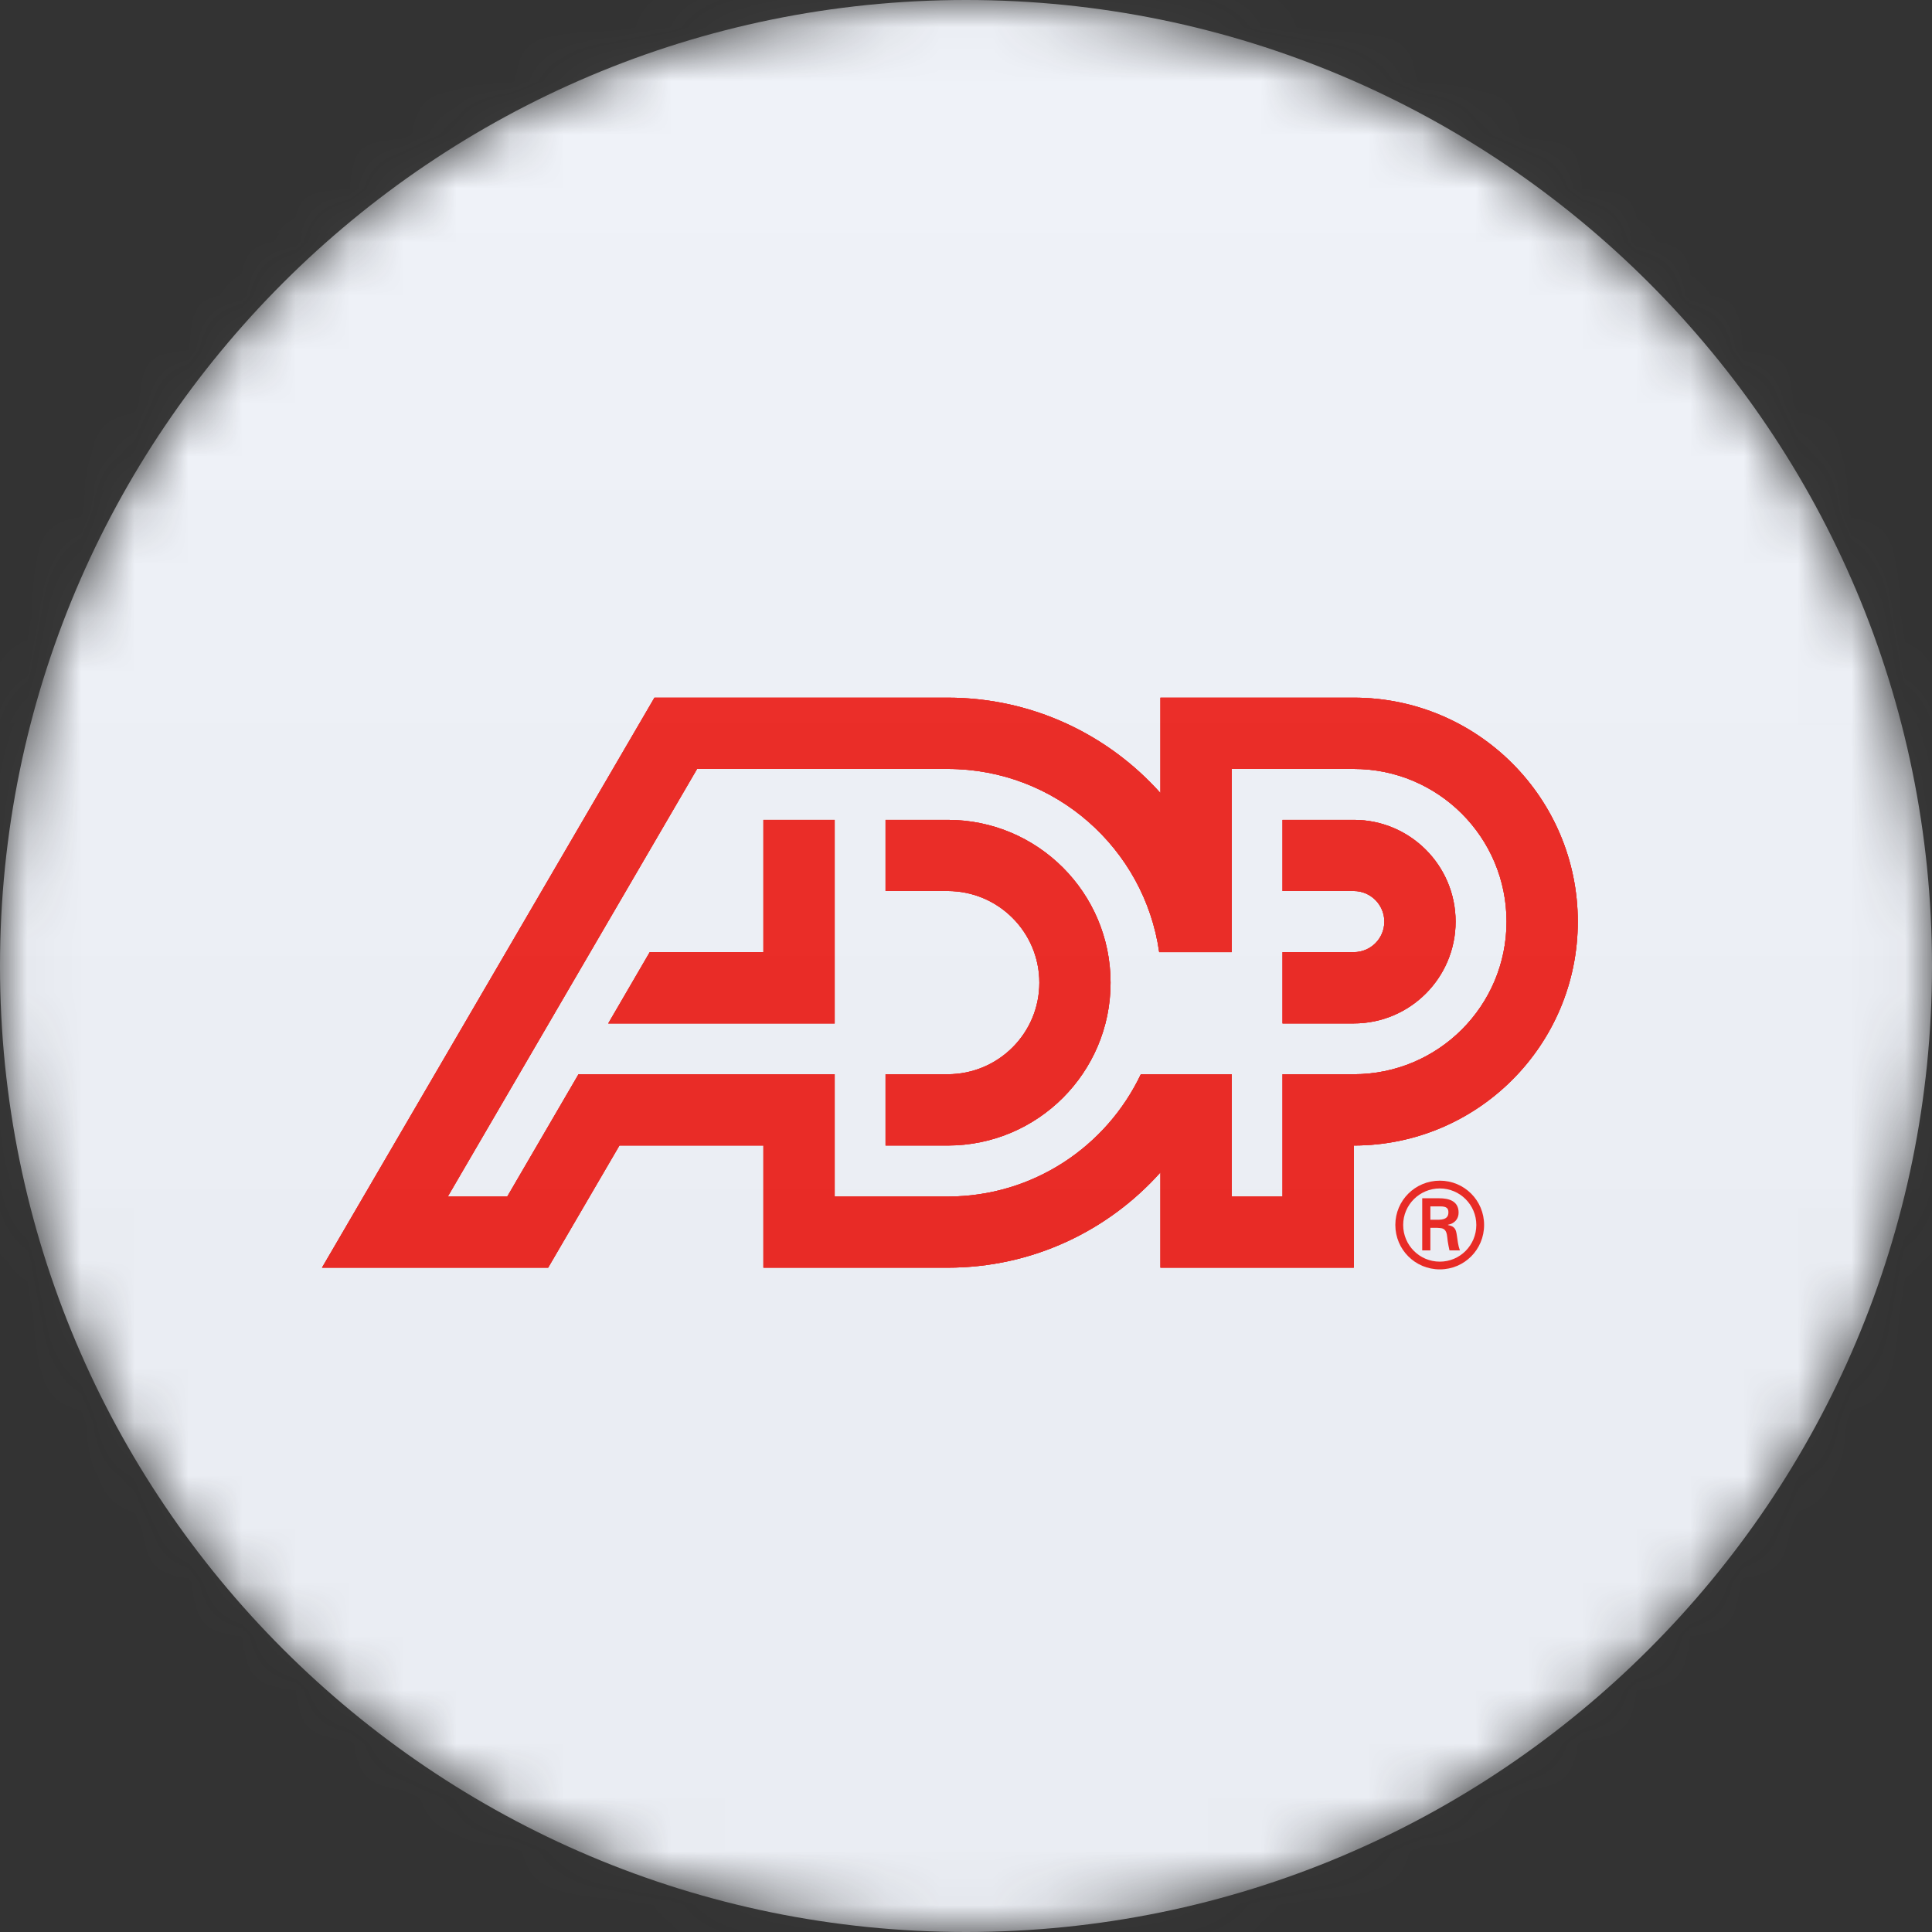 <svg width="36" height="36" viewBox="0 0 36 36" fill="none" xmlns="http://www.w3.org/2000/svg">
<rect x="0" y="0" width="36" height="36" fill="#333333" stroke="none"/>
<g clip-path="url(#clip0_1_56229)">
<mask id="mask0_1_56229" style="mask-type:luminance" maskUnits="userSpaceOnUse" x="0" y="0" width="36" height="36">
<path d="M36 18C36 8.059 27.941 0 18 0C8.059 0 0 8.059 0 18C0 27.941 8.059 36 18 36C27.941 36 36 27.941 36 18Z" fill="white"/>
</mask>
<g mask="url(#mask0_1_56229)">
<path d="M36 18C36 8.059 27.941 0 18 0C8.059 0 0 8.059 0 18C0 27.941 8.059 36 18 36C27.941 36 36 27.941 36 18Z" fill="#F0F3FA"/>
<path d="M26.653 22.728V22.479H26.835C26.957 22.479 26.989 22.517 26.989 22.589C26.989 22.664 26.957 22.724 26.814 22.728H26.653ZM26.781 22.879C26.833 22.884 26.884 22.879 26.922 22.919C26.965 22.965 26.965 23.042 26.976 23.126C26.983 23.183 26.998 23.245 27.009 23.299H27.203C27.17 23.212 27.159 23.11 27.146 23.018C27.13 22.913 27.115 22.853 26.981 22.827V22.822C27.111 22.796 27.179 22.708 27.179 22.596C27.179 22.376 26.994 22.328 26.816 22.328H26.501V23.299H26.653V22.879H26.781ZM26.829 23.653C27.287 23.653 27.654 23.284 27.654 22.825C27.654 22.369 27.287 22 26.829 22C26.369 22 26 22.369 26 22.825C26 23.284 26.369 23.653 26.829 23.653ZM26.829 23.509C26.451 23.509 26.146 23.203 26.146 22.825C26.146 22.451 26.451 22.145 26.829 22.145C27.205 22.145 27.509 22.451 27.509 22.825C27.509 23.203 27.205 23.509 26.829 23.509Z" fill="#EE2722"/>
<path d="M25.226 15.277H23.898V16.603H25.226C25.541 16.603 25.795 16.86 25.795 17.173C25.795 17.488 25.541 17.742 25.226 17.742H23.898V19.07H25.226C26.274 19.07 27.123 18.22 27.123 17.173C27.123 16.126 26.274 15.277 25.226 15.277ZM17.659 22.296C19.248 22.296 20.618 21.365 21.258 20.017H22.951V22.296H23.898V20.017H25.226C26.799 20.017 28.072 18.744 28.072 17.173C28.072 15.602 26.799 14.328 25.226 14.328H22.951V17.742H21.6C21.325 15.812 19.665 14.328 17.659 14.328H12.989L8.344 22.296H9.452L10.78 20.017H15.553V22.296H17.659ZM29.4 17.173C29.4 19.477 27.531 21.345 25.226 21.345V23.621H21.623V21.846C20.649 22.935 19.235 23.621 17.659 23.621H14.225V21.345H11.542L10.214 23.621H6L12.195 13H17.659C19.235 13 20.649 13.688 21.623 14.777V13H25.226C27.531 13 29.4 14.869 29.4 17.173ZM14.225 15.277V17.742H12.107L11.334 19.07H15.553V15.277H14.225ZM20.694 18.311C20.694 19.987 19.335 21.345 17.659 21.345H16.501V20.017H17.659C18.602 20.017 19.367 19.254 19.367 18.311C19.367 17.369 18.602 16.603 17.659 16.603H16.501V15.277H17.659C19.335 15.277 20.694 16.635 20.694 18.311Z" fill="#EE2722"/>
<path d="M25.226 15.277H23.898V16.603H25.226C25.541 16.603 25.795 16.86 25.795 17.173C25.795 17.488 25.541 17.742 25.226 17.742H23.898V19.07H25.226C26.274 19.07 27.123 18.22 27.123 17.173C27.123 16.126 26.274 15.277 25.226 15.277ZM17.659 22.296C19.248 22.296 20.618 21.365 21.258 20.017H22.951V22.296H23.898V20.017H25.226C26.799 20.017 28.072 18.744 28.072 17.173C28.072 15.602 26.799 14.328 25.226 14.328H22.951V17.742H21.6C21.325 15.812 19.665 14.328 17.659 14.328H12.989L8.344 22.296H9.452L10.78 20.017H15.553V22.296H17.659ZM29.4 17.173C29.4 19.477 27.531 21.345 25.226 21.345V23.621H21.623V21.846C20.649 22.935 19.235 23.621 17.659 23.621H14.225V21.345H11.542L10.214 23.621H6L12.195 13H17.659C19.235 13 20.649 13.688 21.623 14.777V13H25.226C27.531 13 29.4 14.869 29.4 17.173ZM14.225 15.277V17.742H12.107L11.334 19.07H15.553V15.277H14.225ZM20.694 18.311C20.694 19.987 19.335 21.345 17.659 21.345H16.501V20.017H17.659C18.602 20.017 19.367 19.254 19.367 18.311C19.367 17.369 18.602 16.603 17.659 16.603H16.501V15.277H17.659C19.335 15.277 20.694 16.635 20.694 18.311Z" fill="#EE2722"/>
<path d="M25.226 15.277H23.898V16.603H25.226C25.541 16.603 25.795 16.86 25.795 17.173C25.795 17.488 25.541 17.742 25.226 17.742H23.898V19.07H25.226C26.274 19.07 27.123 18.22 27.123 17.173C27.123 16.126 26.274 15.277 25.226 15.277ZM17.659 22.296C19.248 22.296 20.618 21.365 21.258 20.017H22.951V22.296H23.898V20.017H25.226C26.799 20.017 28.072 18.744 28.072 17.173C28.072 15.602 26.799 14.328 25.226 14.328H22.951V17.742H21.6C21.325 15.812 19.665 14.328 17.659 14.328H12.989L8.344 22.296H9.452L10.78 20.017H15.553V22.296H17.659ZM29.4 17.173C29.4 19.477 27.531 21.345 25.226 21.345V23.621H21.623V21.846C20.649 22.935 19.235 23.621 17.659 23.621H14.225V21.345H11.542L10.214 23.621H6L12.195 13H17.659C19.235 13 20.649 13.688 21.623 14.777V13H25.226C27.531 13 29.4 14.869 29.4 17.173ZM14.225 15.277V17.742H12.107L11.334 19.07H15.553V15.277H14.225ZM20.694 18.311C20.694 19.987 19.335 21.345 17.659 21.345H16.501V20.017H17.659C18.602 20.017 19.367 19.254 19.367 18.311C19.367 17.369 18.602 16.603 17.659 16.603H16.501V15.277H17.659C19.335 15.277 20.694 16.635 20.694 18.311Z" fill="#EE2722"/>
<g opacity="0.1">
<path opacity="0.5" d="M36 0H0V36H36V0Z" fill="url(#paint0_linear_1_56229)"/>
</g>
</g>
</g>
<defs>
<linearGradient id="paint0_linear_1_56229" x1="18" y1="0" x2="18" y2="26.5" gradientUnits="userSpaceOnUse">
<stop stop-color="#EBEBEB"/>
<stop offset="1" stop-color="#717171"/>
</linearGradient>
<clipPath id="clip0_1_56229">
<rect width="36" height="36" fill="white"/>
</clipPath>
</defs>
</svg>
